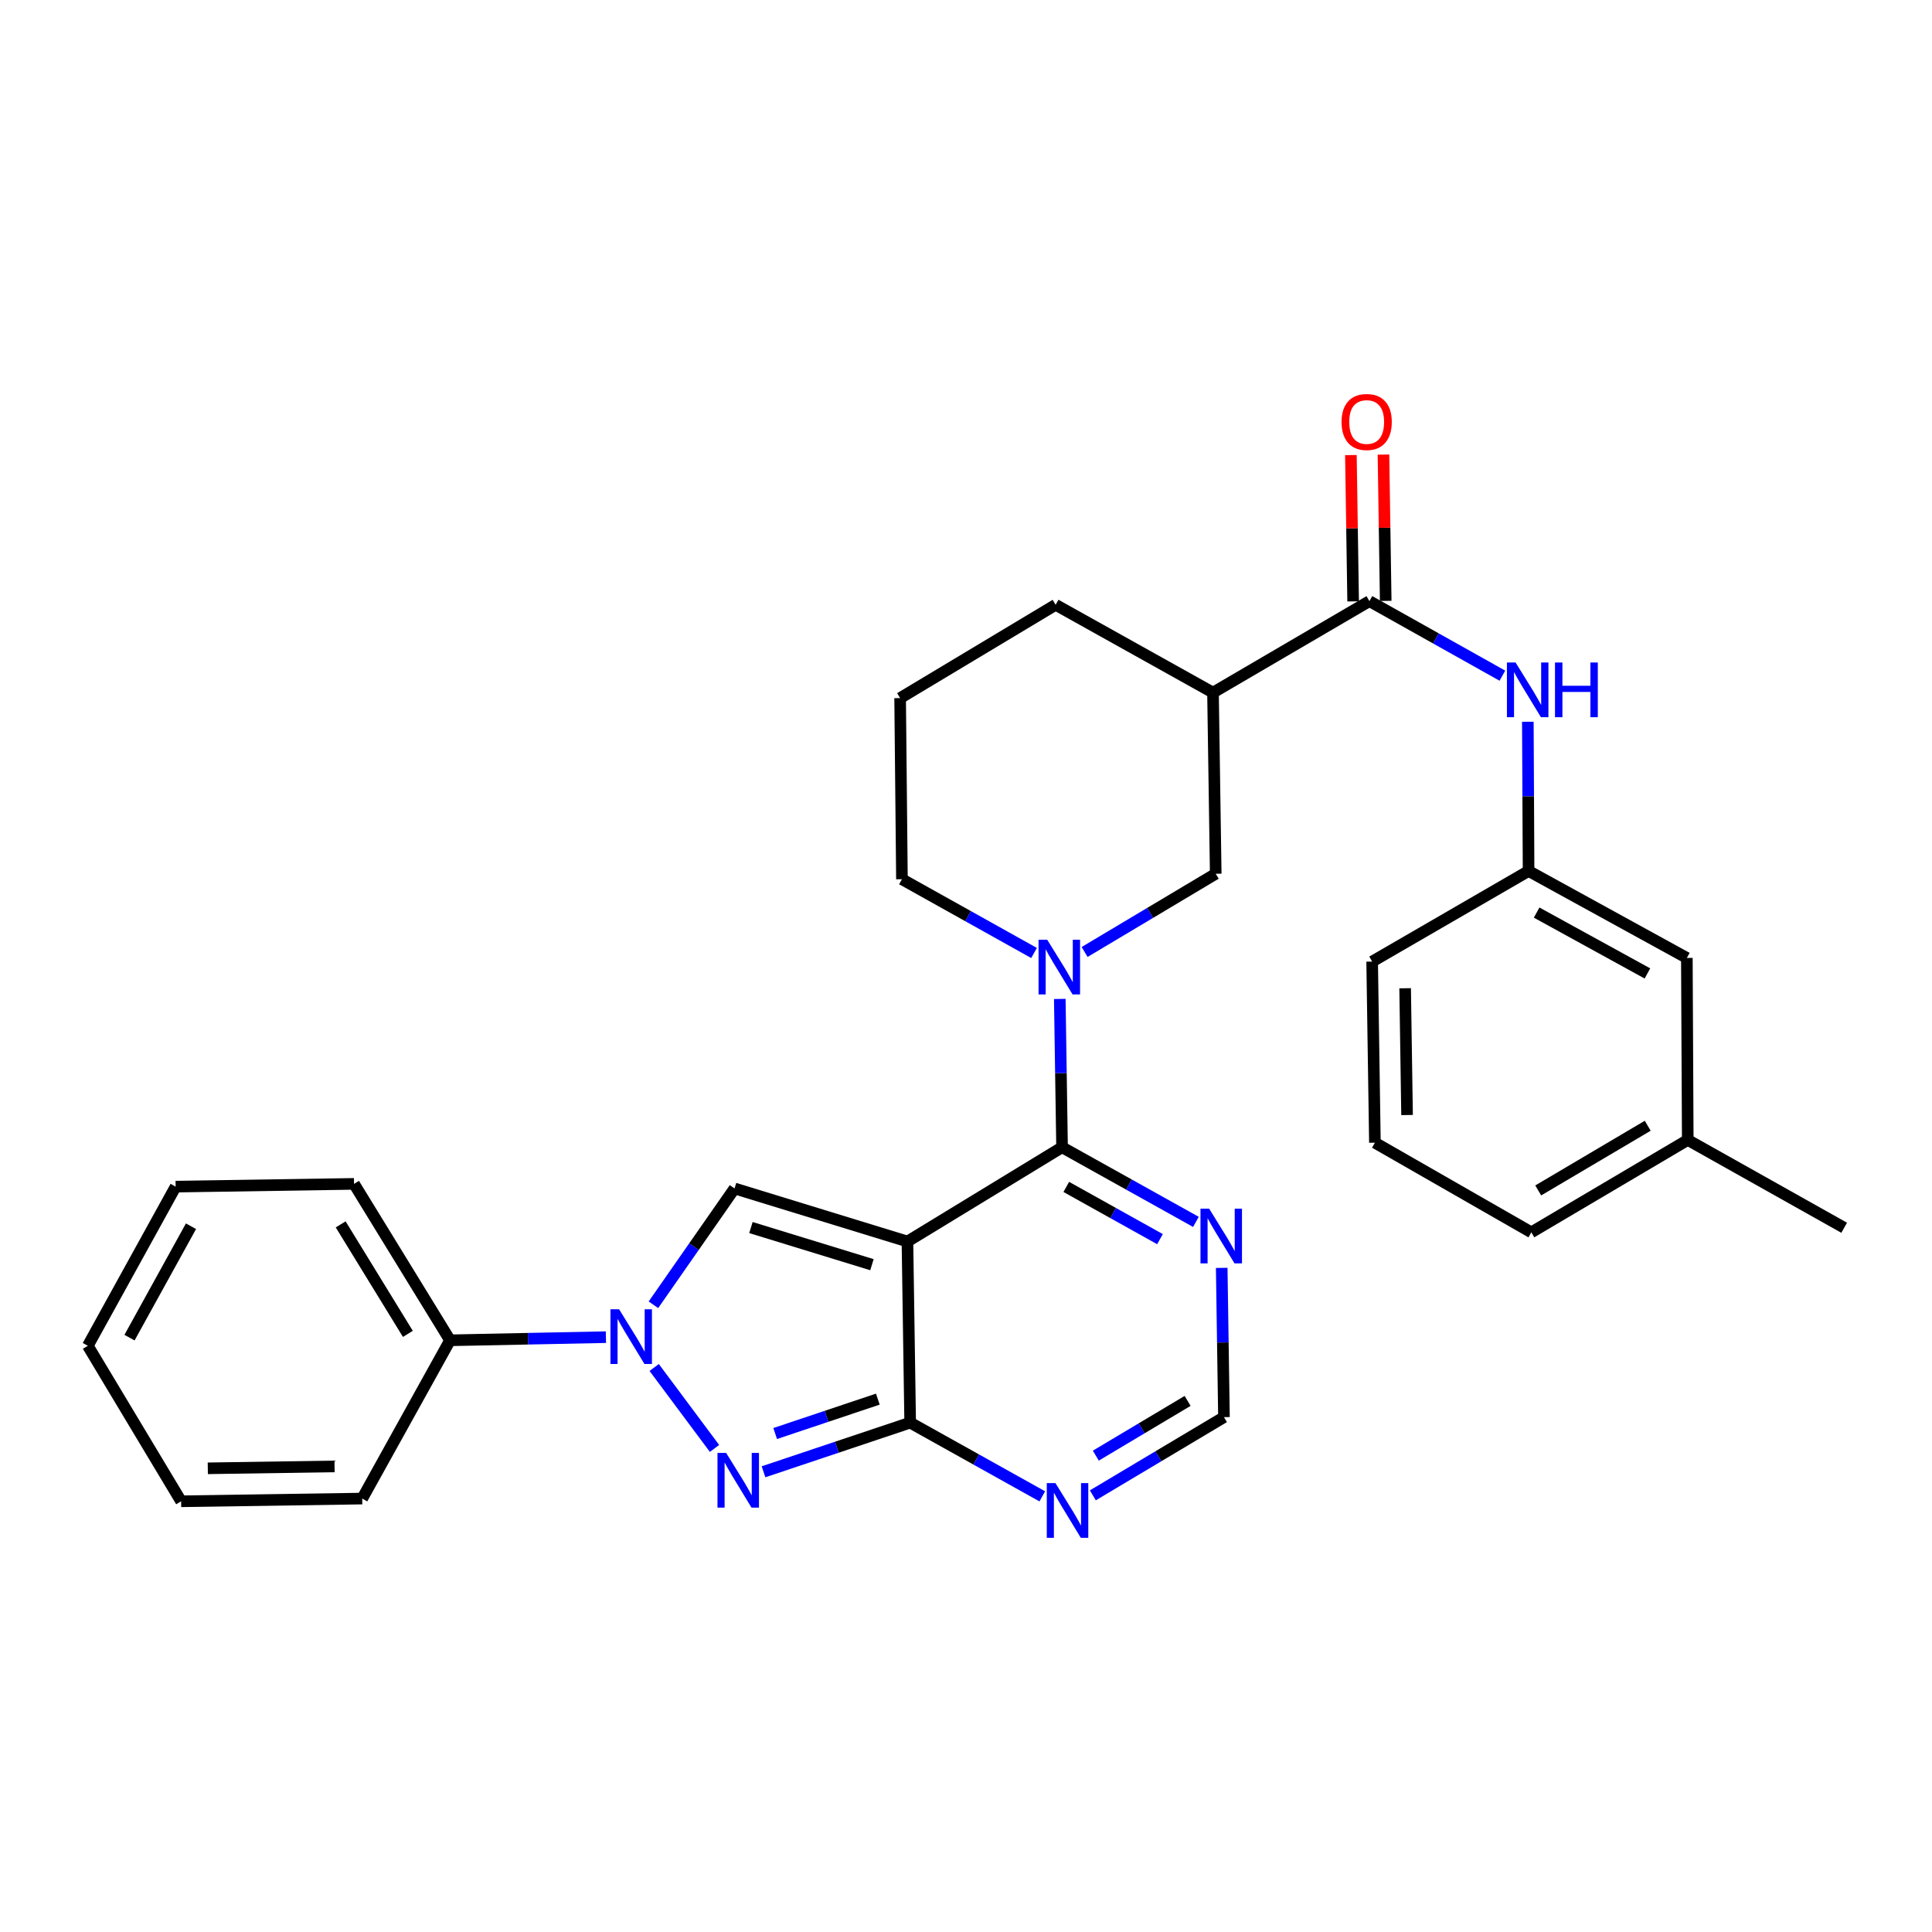 <?xml version='1.0' encoding='iso-8859-1'?>
<svg version='1.1' baseProfile='full'
              xmlns='http://www.w3.org/2000/svg'
                      xmlns:rdkit='http://www.rdkit.org/xml'
                      xmlns:xlink='http://www.w3.org/1999/xlink'
                  xml:space='preserve'
width='1000px' height='1000px' viewBox='0 0 1000 1000'>
<!-- END OF HEADER -->
<rect style='opacity:1.0;fill:#FFFFFF;stroke:none' width='1000' height='1000' x='0' y='0'> </rect>
<path class='bond-0' d='M 469.689,642.605 L 549.718,593.824' style='fill:none;fill-rule:evenodd;stroke:#000000;stroke-width:6px;stroke-linecap:butt;stroke-linejoin:miter;stroke-opacity:1' />
<path class='bond-1' d='M 469.689,642.605 L 471.104,736.356' style='fill:none;fill-rule:evenodd;stroke:#000000;stroke-width:6px;stroke-linecap:butt;stroke-linejoin:miter;stroke-opacity:1' />
<path class='bond-4' d='M 469.689,642.605 L 380.2,615.142' style='fill:none;fill-rule:evenodd;stroke:#000000;stroke-width:6px;stroke-linecap:butt;stroke-linejoin:miter;stroke-opacity:1' />
<path class='bond-4' d='M 451.32,654.604 L 388.677,635.38' style='fill:none;fill-rule:evenodd;stroke:#000000;stroke-width:6px;stroke-linecap:butt;stroke-linejoin:miter;stroke-opacity:1' />
<path class='bond-5' d='M 549.718,593.824 L 549.132,555.438' style='fill:none;fill-rule:evenodd;stroke:#000000;stroke-width:6px;stroke-linecap:butt;stroke-linejoin:miter;stroke-opacity:1' />
<path class='bond-5' d='M 549.132,555.438 L 548.546,517.052' style='fill:none;fill-rule:evenodd;stroke:#0000FF;stroke-width:6px;stroke-linecap:butt;stroke-linejoin:miter;stroke-opacity:1' />
<path class='bond-6' d='M 549.718,593.824 L 584.364,613.136' style='fill:none;fill-rule:evenodd;stroke:#000000;stroke-width:6px;stroke-linecap:butt;stroke-linejoin:miter;stroke-opacity:1' />
<path class='bond-6' d='M 584.364,613.136 L 619.009,632.447' style='fill:none;fill-rule:evenodd;stroke:#0000FF;stroke-width:6px;stroke-linecap:butt;stroke-linejoin:miter;stroke-opacity:1' />
<path class='bond-6' d='M 551.903,614.344 L 576.155,627.862' style='fill:none;fill-rule:evenodd;stroke:#000000;stroke-width:6px;stroke-linecap:butt;stroke-linejoin:miter;stroke-opacity:1' />
<path class='bond-6' d='M 576.155,627.862 L 600.407,641.38' style='fill:none;fill-rule:evenodd;stroke:#0000FF;stroke-width:6px;stroke-linecap:butt;stroke-linejoin:miter;stroke-opacity:1' />
<path class='bond-2' d='M 471.104,736.356 L 433.151,749.075' style='fill:none;fill-rule:evenodd;stroke:#000000;stroke-width:6px;stroke-linecap:butt;stroke-linejoin:miter;stroke-opacity:1' />
<path class='bond-2' d='M 433.151,749.075 L 395.198,761.794' style='fill:none;fill-rule:evenodd;stroke:#0000FF;stroke-width:6px;stroke-linecap:butt;stroke-linejoin:miter;stroke-opacity:1' />
<path class='bond-2' d='M 454.361,724.186 L 427.793,733.089' style='fill:none;fill-rule:evenodd;stroke:#000000;stroke-width:6px;stroke-linecap:butt;stroke-linejoin:miter;stroke-opacity:1' />
<path class='bond-2' d='M 427.793,733.089 L 401.226,741.992' style='fill:none;fill-rule:evenodd;stroke:#0000FF;stroke-width:6px;stroke-linecap:butt;stroke-linejoin:miter;stroke-opacity:1' />
<path class='bond-7' d='M 471.104,736.356 L 505.294,755.433' style='fill:none;fill-rule:evenodd;stroke:#000000;stroke-width:6px;stroke-linecap:butt;stroke-linejoin:miter;stroke-opacity:1' />
<path class='bond-7' d='M 505.294,755.433 L 539.485,774.51' style='fill:none;fill-rule:evenodd;stroke:#0000FF;stroke-width:6px;stroke-linecap:butt;stroke-linejoin:miter;stroke-opacity:1' />
<path class='bond-30' d='M 369.83,749.702 L 338.606,707.81' style='fill:none;fill-rule:evenodd;stroke:#0000FF;stroke-width:6px;stroke-linecap:butt;stroke-linejoin:miter;stroke-opacity:1' />
<path class='bond-3' d='M 338.213,675.348 L 359.207,645.245' style='fill:none;fill-rule:evenodd;stroke:#0000FF;stroke-width:6px;stroke-linecap:butt;stroke-linejoin:miter;stroke-opacity:1' />
<path class='bond-3' d='M 359.207,645.245 L 380.2,615.142' style='fill:none;fill-rule:evenodd;stroke:#000000;stroke-width:6px;stroke-linecap:butt;stroke-linejoin:miter;stroke-opacity:1' />
<path class='bond-13' d='M 313.623,692.11 L 273.28,692.924' style='fill:none;fill-rule:evenodd;stroke:#0000FF;stroke-width:6px;stroke-linecap:butt;stroke-linejoin:miter;stroke-opacity:1' />
<path class='bond-13' d='M 273.28,692.924 L 232.938,693.738' style='fill:none;fill-rule:evenodd;stroke:#000000;stroke-width:6px;stroke-linecap:butt;stroke-linejoin:miter;stroke-opacity:1' />
<path class='bond-11' d='M 561.392,492.746 L 595.326,472.501' style='fill:none;fill-rule:evenodd;stroke:#0000FF;stroke-width:6px;stroke-linecap:butt;stroke-linejoin:miter;stroke-opacity:1' />
<path class='bond-11' d='M 595.326,472.501 L 629.26,452.256' style='fill:none;fill-rule:evenodd;stroke:#000000;stroke-width:6px;stroke-linecap:butt;stroke-linejoin:miter;stroke-opacity:1' />
<path class='bond-16' d='M 535.222,493.262 L 501.032,474.173' style='fill:none;fill-rule:evenodd;stroke:#0000FF;stroke-width:6px;stroke-linecap:butt;stroke-linejoin:miter;stroke-opacity:1' />
<path class='bond-16' d='M 501.032,474.173 L 466.842,455.085' style='fill:none;fill-rule:evenodd;stroke:#000000;stroke-width:6px;stroke-linecap:butt;stroke-linejoin:miter;stroke-opacity:1' />
<path class='bond-31' d='M 632.356,656.253 L 632.939,694.881' style='fill:none;fill-rule:evenodd;stroke:#0000FF;stroke-width:6px;stroke-linecap:butt;stroke-linejoin:miter;stroke-opacity:1' />
<path class='bond-31' d='M 632.939,694.881 L 633.522,733.509' style='fill:none;fill-rule:evenodd;stroke:#000000;stroke-width:6px;stroke-linecap:butt;stroke-linejoin:miter;stroke-opacity:1' />
<path class='bond-10' d='M 565.653,773.991 L 599.588,753.75' style='fill:none;fill-rule:evenodd;stroke:#0000FF;stroke-width:6px;stroke-linecap:butt;stroke-linejoin:miter;stroke-opacity:1' />
<path class='bond-10' d='M 599.588,753.75 L 633.522,733.509' style='fill:none;fill-rule:evenodd;stroke:#000000;stroke-width:6px;stroke-linecap:butt;stroke-linejoin:miter;stroke-opacity:1' />
<path class='bond-10' d='M 567.197,753.439 L 590.951,739.27' style='fill:none;fill-rule:evenodd;stroke:#0000FF;stroke-width:6px;stroke-linecap:butt;stroke-linejoin:miter;stroke-opacity:1' />
<path class='bond-10' d='M 590.951,739.27 L 614.705,725.101' style='fill:none;fill-rule:evenodd;stroke:#000000;stroke-width:6px;stroke-linecap:butt;stroke-linejoin:miter;stroke-opacity:1' />
<path class='bond-8' d='M 708.811,311.147 L 627.846,358.496' style='fill:none;fill-rule:evenodd;stroke:#000000;stroke-width:6px;stroke-linecap:butt;stroke-linejoin:miter;stroke-opacity:1' />
<path class='bond-12' d='M 708.811,311.147 L 743.223,330.441' style='fill:none;fill-rule:evenodd;stroke:#000000;stroke-width:6px;stroke-linecap:butt;stroke-linejoin:miter;stroke-opacity:1' />
<path class='bond-12' d='M 743.223,330.441 L 777.635,349.734' style='fill:none;fill-rule:evenodd;stroke:#0000FF;stroke-width:6px;stroke-linecap:butt;stroke-linejoin:miter;stroke-opacity:1' />
<path class='bond-14' d='M 717.24,311.018 L 716.659,273.156' style='fill:none;fill-rule:evenodd;stroke:#000000;stroke-width:6px;stroke-linecap:butt;stroke-linejoin:miter;stroke-opacity:1' />
<path class='bond-14' d='M 716.659,273.156 L 716.078,235.293' style='fill:none;fill-rule:evenodd;stroke:#FF0000;stroke-width:6px;stroke-linecap:butt;stroke-linejoin:miter;stroke-opacity:1' />
<path class='bond-14' d='M 700.382,311.276 L 699.801,273.414' style='fill:none;fill-rule:evenodd;stroke:#000000;stroke-width:6px;stroke-linecap:butt;stroke-linejoin:miter;stroke-opacity:1' />
<path class='bond-14' d='M 699.801,273.414 L 699.22,235.552' style='fill:none;fill-rule:evenodd;stroke:#FF0000;stroke-width:6px;stroke-linecap:butt;stroke-linejoin:miter;stroke-opacity:1' />
<path class='bond-9' d='M 627.846,358.496 L 629.26,452.256' style='fill:none;fill-rule:evenodd;stroke:#000000;stroke-width:6px;stroke-linecap:butt;stroke-linejoin:miter;stroke-opacity:1' />
<path class='bond-32' d='M 627.846,358.496 L 546.393,313.039' style='fill:none;fill-rule:evenodd;stroke:#000000;stroke-width:6px;stroke-linecap:butt;stroke-linejoin:miter;stroke-opacity:1' />
<path class='bond-15' d='M 790.805,373.576 L 790.998,412.199' style='fill:none;fill-rule:evenodd;stroke:#0000FF;stroke-width:6px;stroke-linecap:butt;stroke-linejoin:miter;stroke-opacity:1' />
<path class='bond-15' d='M 790.998,412.199 L 791.191,450.823' style='fill:none;fill-rule:evenodd;stroke:#000000;stroke-width:6px;stroke-linecap:butt;stroke-linejoin:miter;stroke-opacity:1' />
<path class='bond-23' d='M 232.938,693.738 L 183.248,612.772' style='fill:none;fill-rule:evenodd;stroke:#000000;stroke-width:6px;stroke-linecap:butt;stroke-linejoin:miter;stroke-opacity:1' />
<path class='bond-23' d='M 211.115,690.412 L 176.331,633.736' style='fill:none;fill-rule:evenodd;stroke:#000000;stroke-width:6px;stroke-linecap:butt;stroke-linejoin:miter;stroke-opacity:1' />
<path class='bond-24' d='M 232.938,693.738 L 187.481,775.659' style='fill:none;fill-rule:evenodd;stroke:#000000;stroke-width:6px;stroke-linecap:butt;stroke-linejoin:miter;stroke-opacity:1' />
<path class='bond-17' d='M 791.191,450.823 L 873.112,495.83' style='fill:none;fill-rule:evenodd;stroke:#000000;stroke-width:6px;stroke-linecap:butt;stroke-linejoin:miter;stroke-opacity:1' />
<path class='bond-17' d='M 795.361,472.351 L 852.705,503.855' style='fill:none;fill-rule:evenodd;stroke:#000000;stroke-width:6px;stroke-linecap:butt;stroke-linejoin:miter;stroke-opacity:1' />
<path class='bond-22' d='M 791.191,450.823 L 710.225,497.712' style='fill:none;fill-rule:evenodd;stroke:#000000;stroke-width:6px;stroke-linecap:butt;stroke-linejoin:miter;stroke-opacity:1' />
<path class='bond-20' d='M 466.842,455.085 L 465.905,361.334' style='fill:none;fill-rule:evenodd;stroke:#000000;stroke-width:6px;stroke-linecap:butt;stroke-linejoin:miter;stroke-opacity:1' />
<path class='bond-19' d='M 873.112,495.83 L 873.58,590.03' style='fill:none;fill-rule:evenodd;stroke:#000000;stroke-width:6px;stroke-linecap:butt;stroke-linejoin:miter;stroke-opacity:1' />
<path class='bond-18' d='M 546.393,313.039 L 465.905,361.334' style='fill:none;fill-rule:evenodd;stroke:#000000;stroke-width:6px;stroke-linecap:butt;stroke-linejoin:miter;stroke-opacity:1' />
<path class='bond-26' d='M 873.58,590.03 L 954.545,635.487' style='fill:none;fill-rule:evenodd;stroke:#000000;stroke-width:6px;stroke-linecap:butt;stroke-linejoin:miter;stroke-opacity:1' />
<path class='bond-34' d='M 873.58,590.03 L 792.615,637.856' style='fill:none;fill-rule:evenodd;stroke:#000000;stroke-width:6px;stroke-linecap:butt;stroke-linejoin:miter;stroke-opacity:1' />
<path class='bond-34' d='M 852.86,582.688 L 796.184,616.166' style='fill:none;fill-rule:evenodd;stroke:#000000;stroke-width:6px;stroke-linecap:butt;stroke-linejoin:miter;stroke-opacity:1' />
<path class='bond-21' d='M 711.649,591.454 L 710.225,497.712' style='fill:none;fill-rule:evenodd;stroke:#000000;stroke-width:6px;stroke-linecap:butt;stroke-linejoin:miter;stroke-opacity:1' />
<path class='bond-21' d='M 728.294,577.137 L 727.297,511.518' style='fill:none;fill-rule:evenodd;stroke:#000000;stroke-width:6px;stroke-linecap:butt;stroke-linejoin:miter;stroke-opacity:1' />
<path class='bond-25' d='M 711.649,591.454 L 792.615,637.856' style='fill:none;fill-rule:evenodd;stroke:#000000;stroke-width:6px;stroke-linecap:butt;stroke-linejoin:miter;stroke-opacity:1' />
<path class='bond-27' d='M 183.248,612.772 L 90.911,614.196' style='fill:none;fill-rule:evenodd;stroke:#000000;stroke-width:6px;stroke-linecap:butt;stroke-linejoin:miter;stroke-opacity:1' />
<path class='bond-28' d='M 187.481,775.659 L 93.749,777.064' style='fill:none;fill-rule:evenodd;stroke:#000000;stroke-width:6px;stroke-linecap:butt;stroke-linejoin:miter;stroke-opacity:1' />
<path class='bond-28' d='M 173.169,759.011 L 107.556,759.995' style='fill:none;fill-rule:evenodd;stroke:#000000;stroke-width:6px;stroke-linecap:butt;stroke-linejoin:miter;stroke-opacity:1' />
<path class='bond-33' d='M 90.911,614.196 L 45.455,696.576' style='fill:none;fill-rule:evenodd;stroke:#000000;stroke-width:6px;stroke-linecap:butt;stroke-linejoin:miter;stroke-opacity:1' />
<path class='bond-33' d='M 98.854,634.699 L 67.035,692.364' style='fill:none;fill-rule:evenodd;stroke:#000000;stroke-width:6px;stroke-linecap:butt;stroke-linejoin:miter;stroke-opacity:1' />
<path class='bond-29' d='M 93.749,777.064 L 45.455,696.576' style='fill:none;fill-rule:evenodd;stroke:#000000;stroke-width:6px;stroke-linecap:butt;stroke-linejoin:miter;stroke-opacity:1' />
<path  class='atom-3' d='M 375.851 752.02
L 385.131 767.02
Q 386.051 768.5, 387.531 771.18
Q 389.011 773.86, 389.091 774.02
L 389.091 752.02
L 392.851 752.02
L 392.851 780.34
L 388.971 780.34
L 379.011 763.94
Q 377.851 762.02, 376.611 759.82
Q 375.411 757.62, 375.051 756.94
L 375.051 780.34
L 371.371 780.34
L 371.371 752.02
L 375.851 752.02
' fill='#0000FF'/>
<path  class='atom-4' d='M 320.447 677.686
L 329.727 692.686
Q 330.647 694.166, 332.127 696.846
Q 333.607 699.526, 333.687 699.686
L 333.687 677.686
L 337.447 677.686
L 337.447 706.006
L 333.567 706.006
L 323.607 689.606
Q 322.447 687.686, 321.207 685.486
Q 320.007 683.286, 319.647 682.606
L 319.647 706.006
L 315.967 706.006
L 315.967 677.686
L 320.447 677.686
' fill='#0000FF'/>
<path  class='atom-6' d='M 542.035 486.4
L 551.315 501.4
Q 552.235 502.88, 553.715 505.56
Q 555.195 508.24, 555.275 508.4
L 555.275 486.4
L 559.035 486.4
L 559.035 514.72
L 555.155 514.72
L 545.195 498.32
Q 544.035 496.4, 542.795 494.2
Q 541.595 492, 541.235 491.32
L 541.235 514.72
L 537.555 514.72
L 537.555 486.4
L 542.035 486.4
' fill='#0000FF'/>
<path  class='atom-7' d='M 625.847 625.588
L 635.127 640.588
Q 636.047 642.068, 637.527 644.748
Q 639.007 647.428, 639.087 647.588
L 639.087 625.588
L 642.847 625.588
L 642.847 653.908
L 638.967 653.908
L 629.007 637.508
Q 627.847 635.588, 626.607 633.388
Q 625.407 631.188, 625.047 630.508
L 625.047 653.908
L 621.367 653.908
L 621.367 625.588
L 625.847 625.588
' fill='#0000FF'/>
<path  class='atom-8' d='M 546.296 767.643
L 555.576 782.643
Q 556.496 784.123, 557.976 786.803
Q 559.456 789.483, 559.536 789.643
L 559.536 767.643
L 563.296 767.643
L 563.296 795.963
L 559.416 795.963
L 549.456 779.563
Q 548.296 777.643, 547.056 775.443
Q 545.856 773.243, 545.496 772.563
L 545.496 795.963
L 541.816 795.963
L 541.816 767.643
L 546.296 767.643
' fill='#0000FF'/>
<path  class='atom-13' d='M 784.463 342.912
L 793.743 357.912
Q 794.663 359.392, 796.143 362.072
Q 797.623 364.752, 797.703 364.912
L 797.703 342.912
L 801.463 342.912
L 801.463 371.232
L 797.583 371.232
L 787.623 354.832
Q 786.463 352.912, 785.223 350.712
Q 784.023 348.512, 783.663 347.832
L 783.663 371.232
L 779.983 371.232
L 779.983 342.912
L 784.463 342.912
' fill='#0000FF'/>
<path  class='atom-13' d='M 804.863 342.912
L 808.703 342.912
L 808.703 354.952
L 823.183 354.952
L 823.183 342.912
L 827.023 342.912
L 827.023 371.232
L 823.183 371.232
L 823.183 358.152
L 808.703 358.152
L 808.703 371.232
L 804.863 371.232
L 804.863 342.912
' fill='#0000FF'/>
<path  class='atom-15' d='M 694.387 218.422
Q 694.387 211.622, 697.747 207.822
Q 701.107 204.022, 707.387 204.022
Q 713.667 204.022, 717.027 207.822
Q 720.387 211.622, 720.387 218.422
Q 720.387 225.302, 716.987 229.222
Q 713.587 233.102, 707.387 233.102
Q 701.147 233.102, 697.747 229.222
Q 694.387 225.342, 694.387 218.422
M 707.387 229.902
Q 711.707 229.902, 714.027 227.022
Q 716.387 224.102, 716.387 218.422
Q 716.387 212.862, 714.027 210.062
Q 711.707 207.222, 707.387 207.222
Q 703.067 207.222, 700.707 210.022
Q 698.387 212.822, 698.387 218.422
Q 698.387 224.142, 700.707 227.022
Q 703.067 229.902, 707.387 229.902
' fill='#FF0000'/>
</svg>
